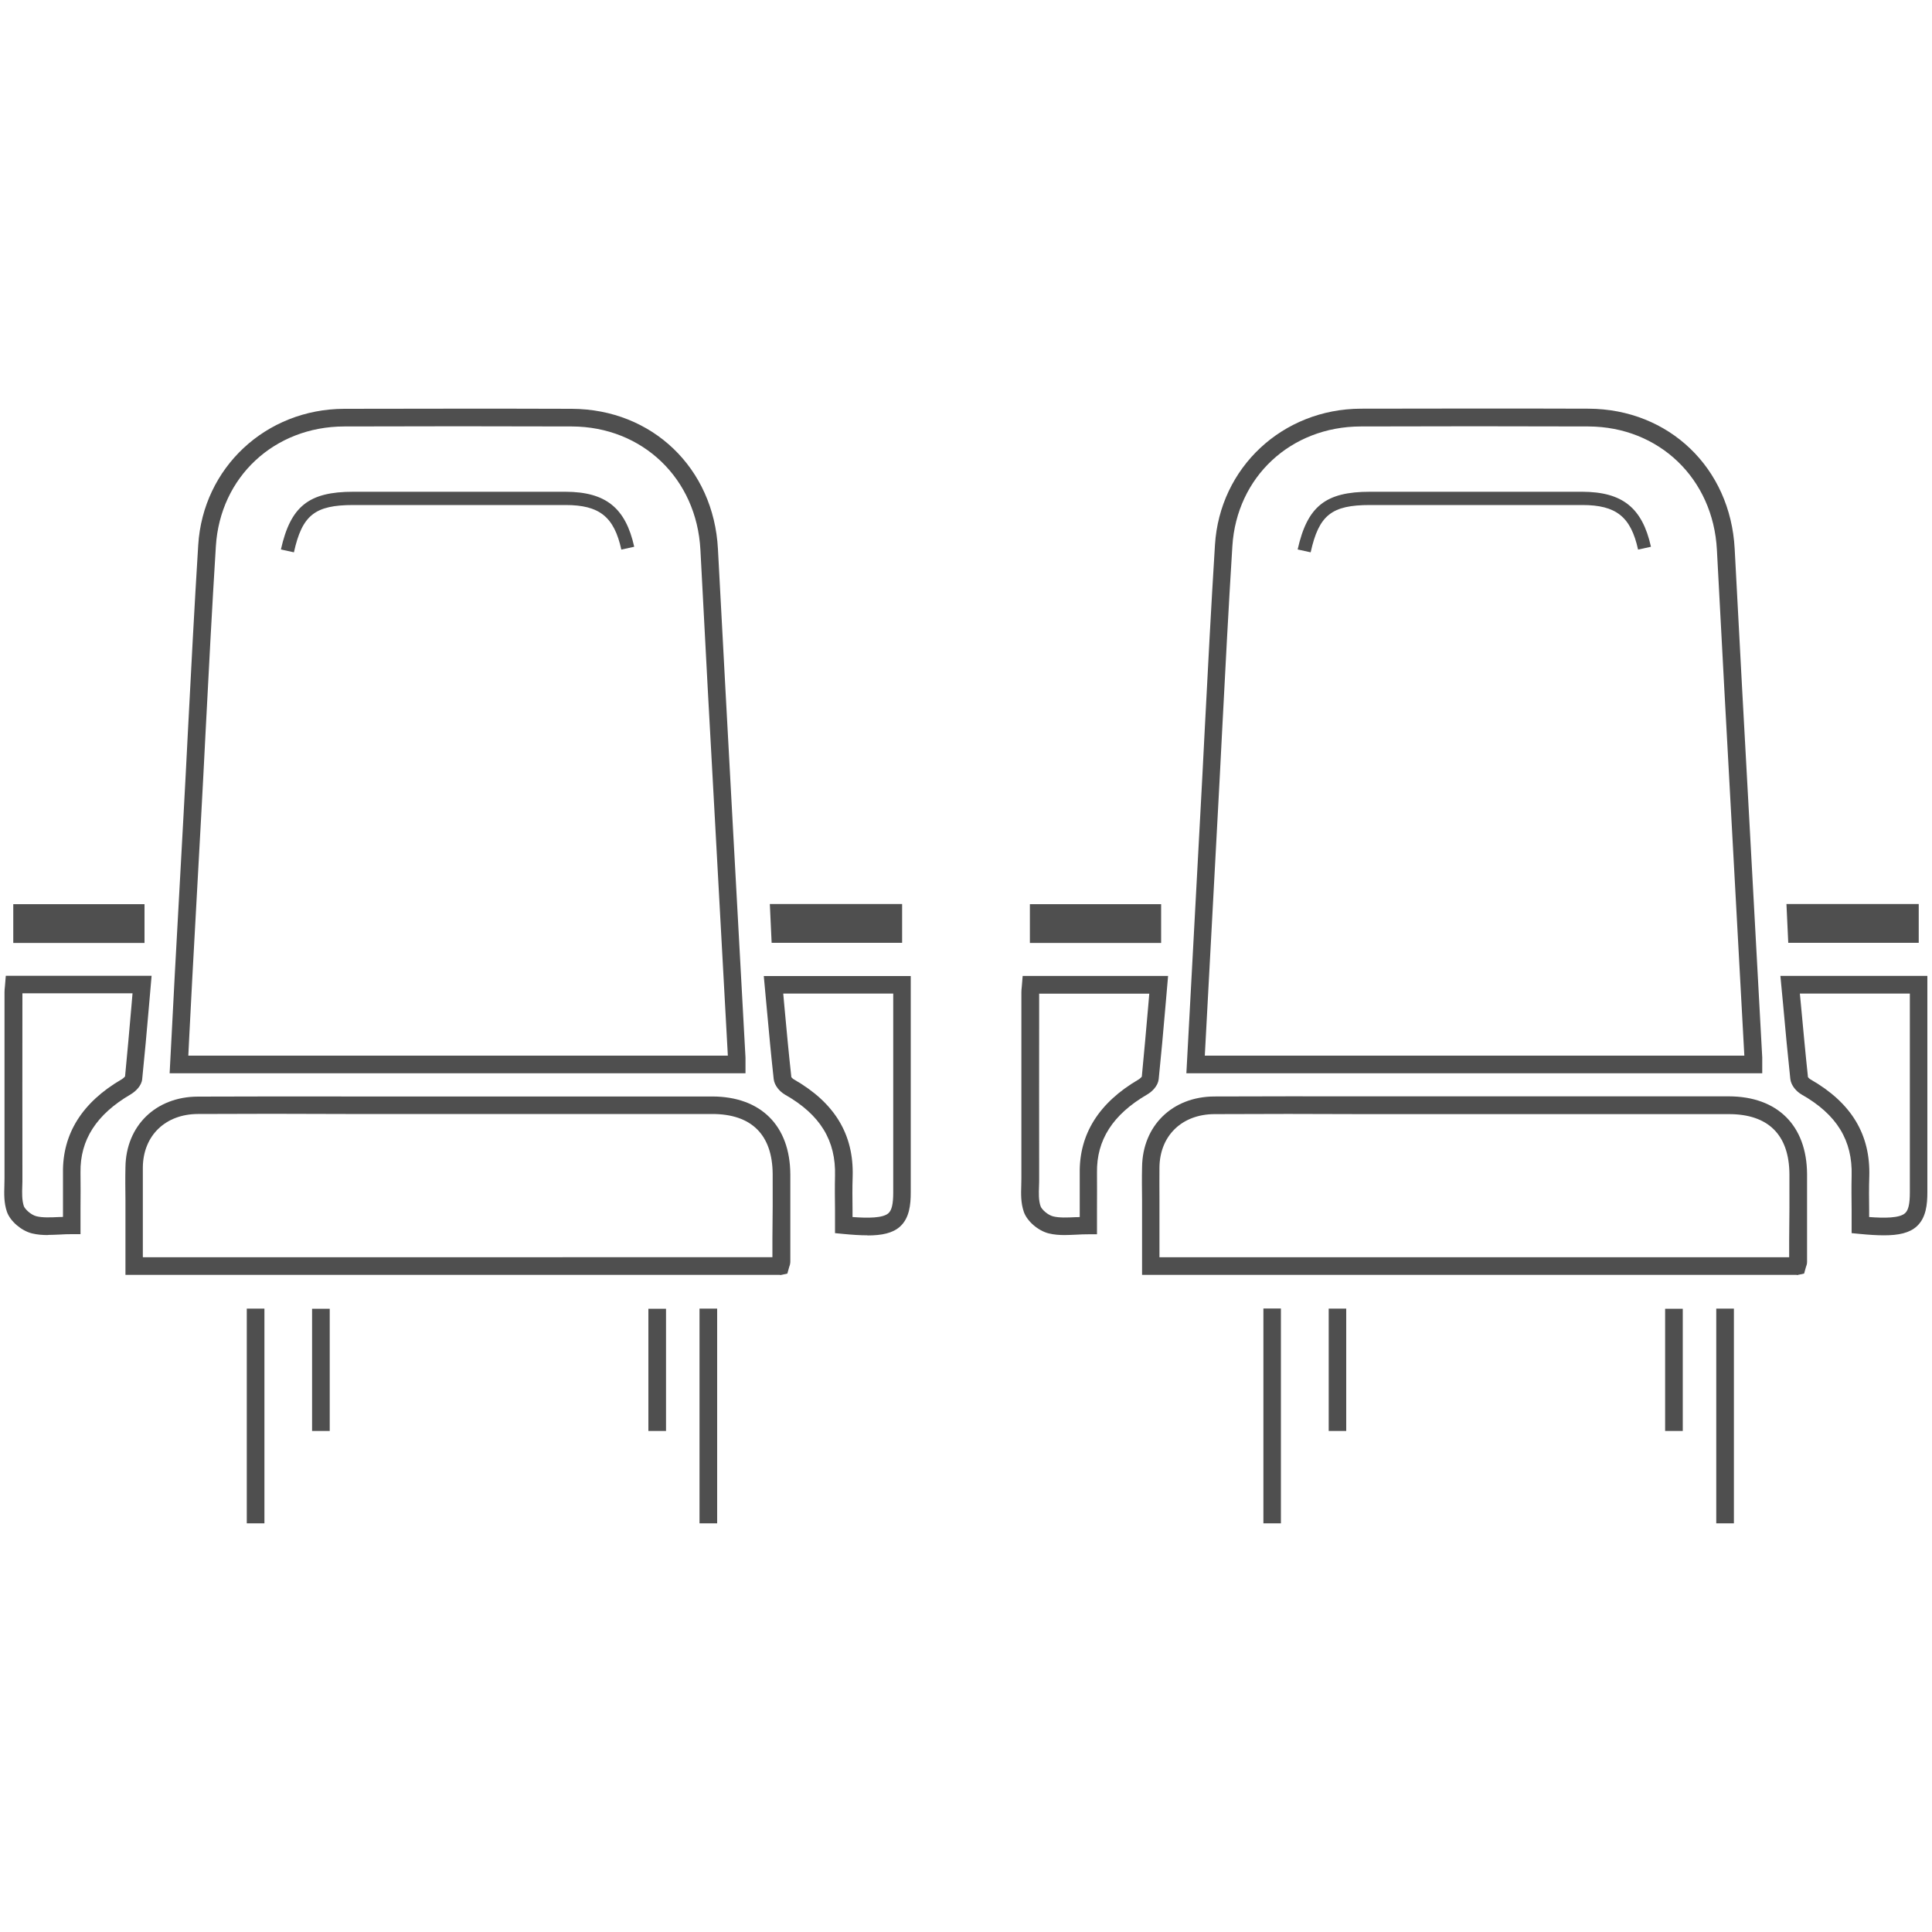 <?xml version="1.0" encoding="UTF-8"?><svg id="a" xmlns="http://www.w3.org/2000/svg" viewBox="0 0 150 150"><defs><style>.b{fill:#4f4f4f;}</style></defs><g><path class="b" d="M136.82,83.33h-44.71l1.07-19.89c.12-2.22,.24-4.45,.35-6.68,.25-4.82,.5-9.64,.8-14.45,.37-6.01,5.25-10.56,11.33-10.58,5.89-.01,11.78-.02,17.68,0,6.24,.03,11.01,4.6,11.34,10.88,.37,7.11,.76,14.21,1.15,21.31l.99,18.18c0,.11,0,.22,0,.36v.86Zm-43.28-1.37h41.89l-.98-17.95c-.39-7.11-.78-14.21-1.15-21.32-.29-5.53-4.49-9.56-9.98-9.58-5.89-.02-11.78-.02-17.67,0-5.44,.01-9.64,3.93-9.97,9.3-.3,4.81-.55,9.62-.8,14.44-.11,2.23-.23,4.45-.35,6.68l-.99,18.44Z"/><path class="b" d="M139.5,98.98h-50.83v-5.81c-.01-.85-.02-1.71,0-2.56,.04-3.21,2.35-5.47,5.62-5.48,3.83-.02,7.65-.01,11.48-.01h28.46c3.78,.01,6.05,2.27,6.07,6.04,0,1.74,0,3.48,0,5.23v1.59c0,.16-.05,.3-.09,.4l-.14,.5-.56,.12Zm-49.46-1.37h48.87v-1.24c.02-1.74,.03-3.47,.02-5.21-.02-3.05-1.64-4.66-4.7-4.66h-28.47c-3.82-.02-7.65-.02-11.47,0-2.52,.01-4.24,1.67-4.27,4.13-.01,.85,0,1.69,0,2.54v4.45Z"/><path class="b" d="M146.28,95.91c-.56,0-1.19-.04-1.9-.11l-.62-.06v-1.79c-.01-.88-.02-1.77,0-2.66,.08-2.75-1.15-4.76-3.88-6.31-.4-.23-.82-.69-.88-1.21-.2-1.88-.38-3.76-.55-5.68l-.22-2.32h11.41v16.81c0,.93-.1,1.97-.82,2.63-.57,.52-1.41,.7-2.55,.7Zm-1.16-1.42c1.2,.09,2.36,.09,2.79-.3,.26-.23,.37-.73,.37-1.61v-15.44h-8.54l.08,.83c.18,1.92,.35,3.79,.55,5.66,0,0,.09,.11,.19,.17,3.17,1.81,4.67,4.27,4.57,7.54-.03,.87-.02,1.74-.01,2.6v.55Z"/><path class="b" d="M82.68,95.89c-.43,0-.86-.03-1.26-.13-.83-.21-1.68-.95-1.93-1.67-.24-.7-.22-1.39-.2-2.06,0-.18,.01-.36,.01-.54,0-4.37,0-8.75,0-13.12v-1.31c0-.14,.01-.28,.03-.45l.07-.84h11.29l-.21,2.42c-.16,1.88-.33,3.74-.52,5.6-.06,.52-.5,.96-.9,1.19-2.66,1.55-3.93,3.53-3.89,6.06,.01,.92,0,1.84,0,2.78v2.01h-.69c-.31,0-.61,.01-.92,.03-.3,.01-.6,.03-.91,.03Zm-2-18.76v1.24c0,4.37-.01,8.75,0,13.12,0,.19,0,.39-.01,.59-.02,.57-.04,1.11,.12,1.57,.08,.24,.54,.68,.98,.79,.48,.12,1.11,.09,1.76,.06,.1,0,.2,0,.3-.01v-.67c0-.93,0-1.84,0-2.75-.04-3.02,1.49-5.46,4.57-7.26,.13-.08,.23-.19,.25-.22,.17-1.78,.34-3.63,.5-5.5l.08-.94h-8.54Z"/><path class="b" d="M99.46,118.27h-1.37c0-4.05,0-8.11,0-12.16v-4.52h1.36v4.51c0,4.05,0,8.11,0,12.16Z"/><path class="b" d="M134.62,118.27h-1.37c0-3.65,0-7.3,0-10.94v-5.73h1.37v5.73c0,3.65,0,7.3,0,10.94Z"/><path class="b" d="M130.65,111.1h-1.37c0-2.55,0-5.09,0-7.63v-1.86h1.37v1.86c0,2.55,0,5.09,0,7.63Z"/><path class="b" d="M104.53,111.1h-1.37c0-2.31,0-4.62,0-6.93v-2.57h1.36v2.57c0,2.31,0,4.62,0,6.93Z"/><path class="b" d="M138.84,73.2h10.13v-3.01h-10.27l.14,3.01Z"/><path class="b" d="M90.15,73.21v-3.01h-10.19v3.01h10.19Z"/><path class="b" d="M101.75,42.88l-1-.22c.75-3.35,2.16-4.48,5.61-4.48h16.49c3.12,.01,4.66,1.25,5.33,4.27l-1,.22c-.56-2.55-1.7-3.46-4.33-3.46h-16.49c-2.97,0-3.96,.78-4.6,3.67Z"/></g><g><path class="b" d="M57.89,83.33H13.17l.16-3.05c.08-1.56,.16-3.09,.24-4.62l.67-12.21c.12-2.22,.24-4.44,.35-6.67,.25-4.82,.5-9.64,.8-14.46,.37-6.01,5.25-10.56,11.33-10.58,5.89-.01,11.79-.02,17.68,0,6.24,.03,11.01,4.6,11.34,10.88,.38,7.18,.77,14.37,1.16,21.55l.98,17.94c0,.11,0,.22,0,.36v.86Zm-43.28-1.37H56.51l-.97-17.72c-.4-7.18-.79-14.37-1.16-21.55-.29-5.53-4.49-9.56-9.98-9.58-5.89-.02-11.78-.02-17.67,0-5.44,.01-9.64,3.93-9.97,9.3-.3,4.81-.55,9.63-.8,14.45-.11,2.22-.23,4.45-.35,6.67l-.67,12.21c-.08,1.53-.16,3.06-.24,4.62l-.08,1.61Z"/><path class="b" d="M60.57,98.98H9.74v-5.81c-.01-.85-.02-1.7,0-2.55,.04-3.21,2.35-5.47,5.62-5.48,3.83-.02,7.65-.01,11.48-.01h28.46c3.78,.01,6.04,2.27,6.06,6.04,0,1.67,0,3.34,0,5.01v1.8c-.01,.17-.05,.3-.09,.4l-.14,.5-.55,.12Zm-49.46-1.37H59.97v-1.46c.02-1.67,.03-3.33,.02-5-.02-3.05-1.64-4.66-4.7-4.66H26.83c-3.82-.02-7.65-.02-11.47,0-2.52,.01-4.24,1.68-4.27,4.13,0,.84,0,1.69,0,2.53v4.45Z"/><path class="b" d="M67.35,95.91c-.56,0-1.19-.04-1.9-.11l-.62-.06v-1.79c-.01-.88-.02-1.77,0-2.65,.08-2.75-1.15-4.76-3.88-6.31-.4-.23-.82-.69-.88-1.21-.2-1.82-.37-3.64-.54-5.51l-.23-2.49h11.41v16.81c0,.93-.1,1.97-.82,2.63-.57,.52-1.41,.7-2.55,.7Zm-1.16-1.42c1.2,.09,2.36,.09,2.79-.3,.26-.23,.37-.73,.37-1.61v-15.44h-8.54l.09,1c.17,1.86,.34,3.67,.54,5.49,0,0,.09,.11,.19,.17,3.17,1.81,4.67,4.27,4.57,7.55-.03,.87-.02,1.74-.01,2.6v.55Z"/><path class="b" d="M3.74,95.89c-.43,0-.86-.03-1.26-.13-.83-.21-1.68-.94-1.94-1.67-.24-.7-.22-1.39-.2-2.06,0-.18,.01-.36,.01-.54,0-4.81,0-9.62,0-14.44,0-.14,.01-.28,.03-.45l.07-.84H11.77l-.21,2.42c-.16,1.88-.33,3.74-.52,5.6-.05,.52-.5,.95-.9,1.19-2.65,1.55-3.93,3.53-3.89,6.06,.01,.93,.01,1.86,0,2.81v1.98h-.69c-.31,0-.62,.01-.92,.03-.3,.01-.6,.03-.91,.03Zm-2-18.76c0,4.79-.01,9.57,0,14.36,0,.19,0,.39-.01,.58-.02,.57-.03,1.11,.12,1.57,.08,.23,.54,.68,.98,.79,.48,.12,1.1,.09,1.76,.06,.1,0,.2,0,.3-.01v-.64c0-.94,0-1.86,0-2.79-.04-3.02,1.49-5.47,4.57-7.26,.13-.08,.23-.19,.25-.22,.17-1.78,.34-3.63,.5-5.51l.08-.94H1.74Z"/><path class="b" d="M20.53,118.27h-1.37c0-4.47,0-8.93,0-13.4v-3.27h1.37v3.27c0,4.47,0,8.93,0,13.4Z"/><path class="b" d="M55.68,118.27h-1.37c0-4.47,0-8.93,0-13.4v-3.27h1.37v3.27c0,4.47,0,8.93,0,13.4Z"/><path class="b" d="M51.71,111.1h-1.37c0-2.55,0-5.09,0-7.63v-1.86h1.37v1.86c0,2.55,0,5.09,0,7.63Z"/><path class="b" d="M25.6,111.1h-1.37c0-2.55,0-5.09,0-7.63v-1.86h1.37v1.86c0,2.55,0,5.09,0,7.63Z"/><path class="b" d="M59.91,73.2h10.13v-3.01h-10.27l.14,3.01Z"/><path class="b" d="M11.22,73.21v-3.01H1.03v3.01H11.22Z"/><path class="b" d="M22.81,42.88l-1-.22c.75-3.35,2.16-4.48,5.61-4.48h16.49c3.12,.01,4.66,1.25,5.33,4.27l-1,.22c-.56-2.55-1.7-3.46-4.33-3.46H27.43c-2.98,0-3.97,.78-4.61,3.67Z"/></g></svg>